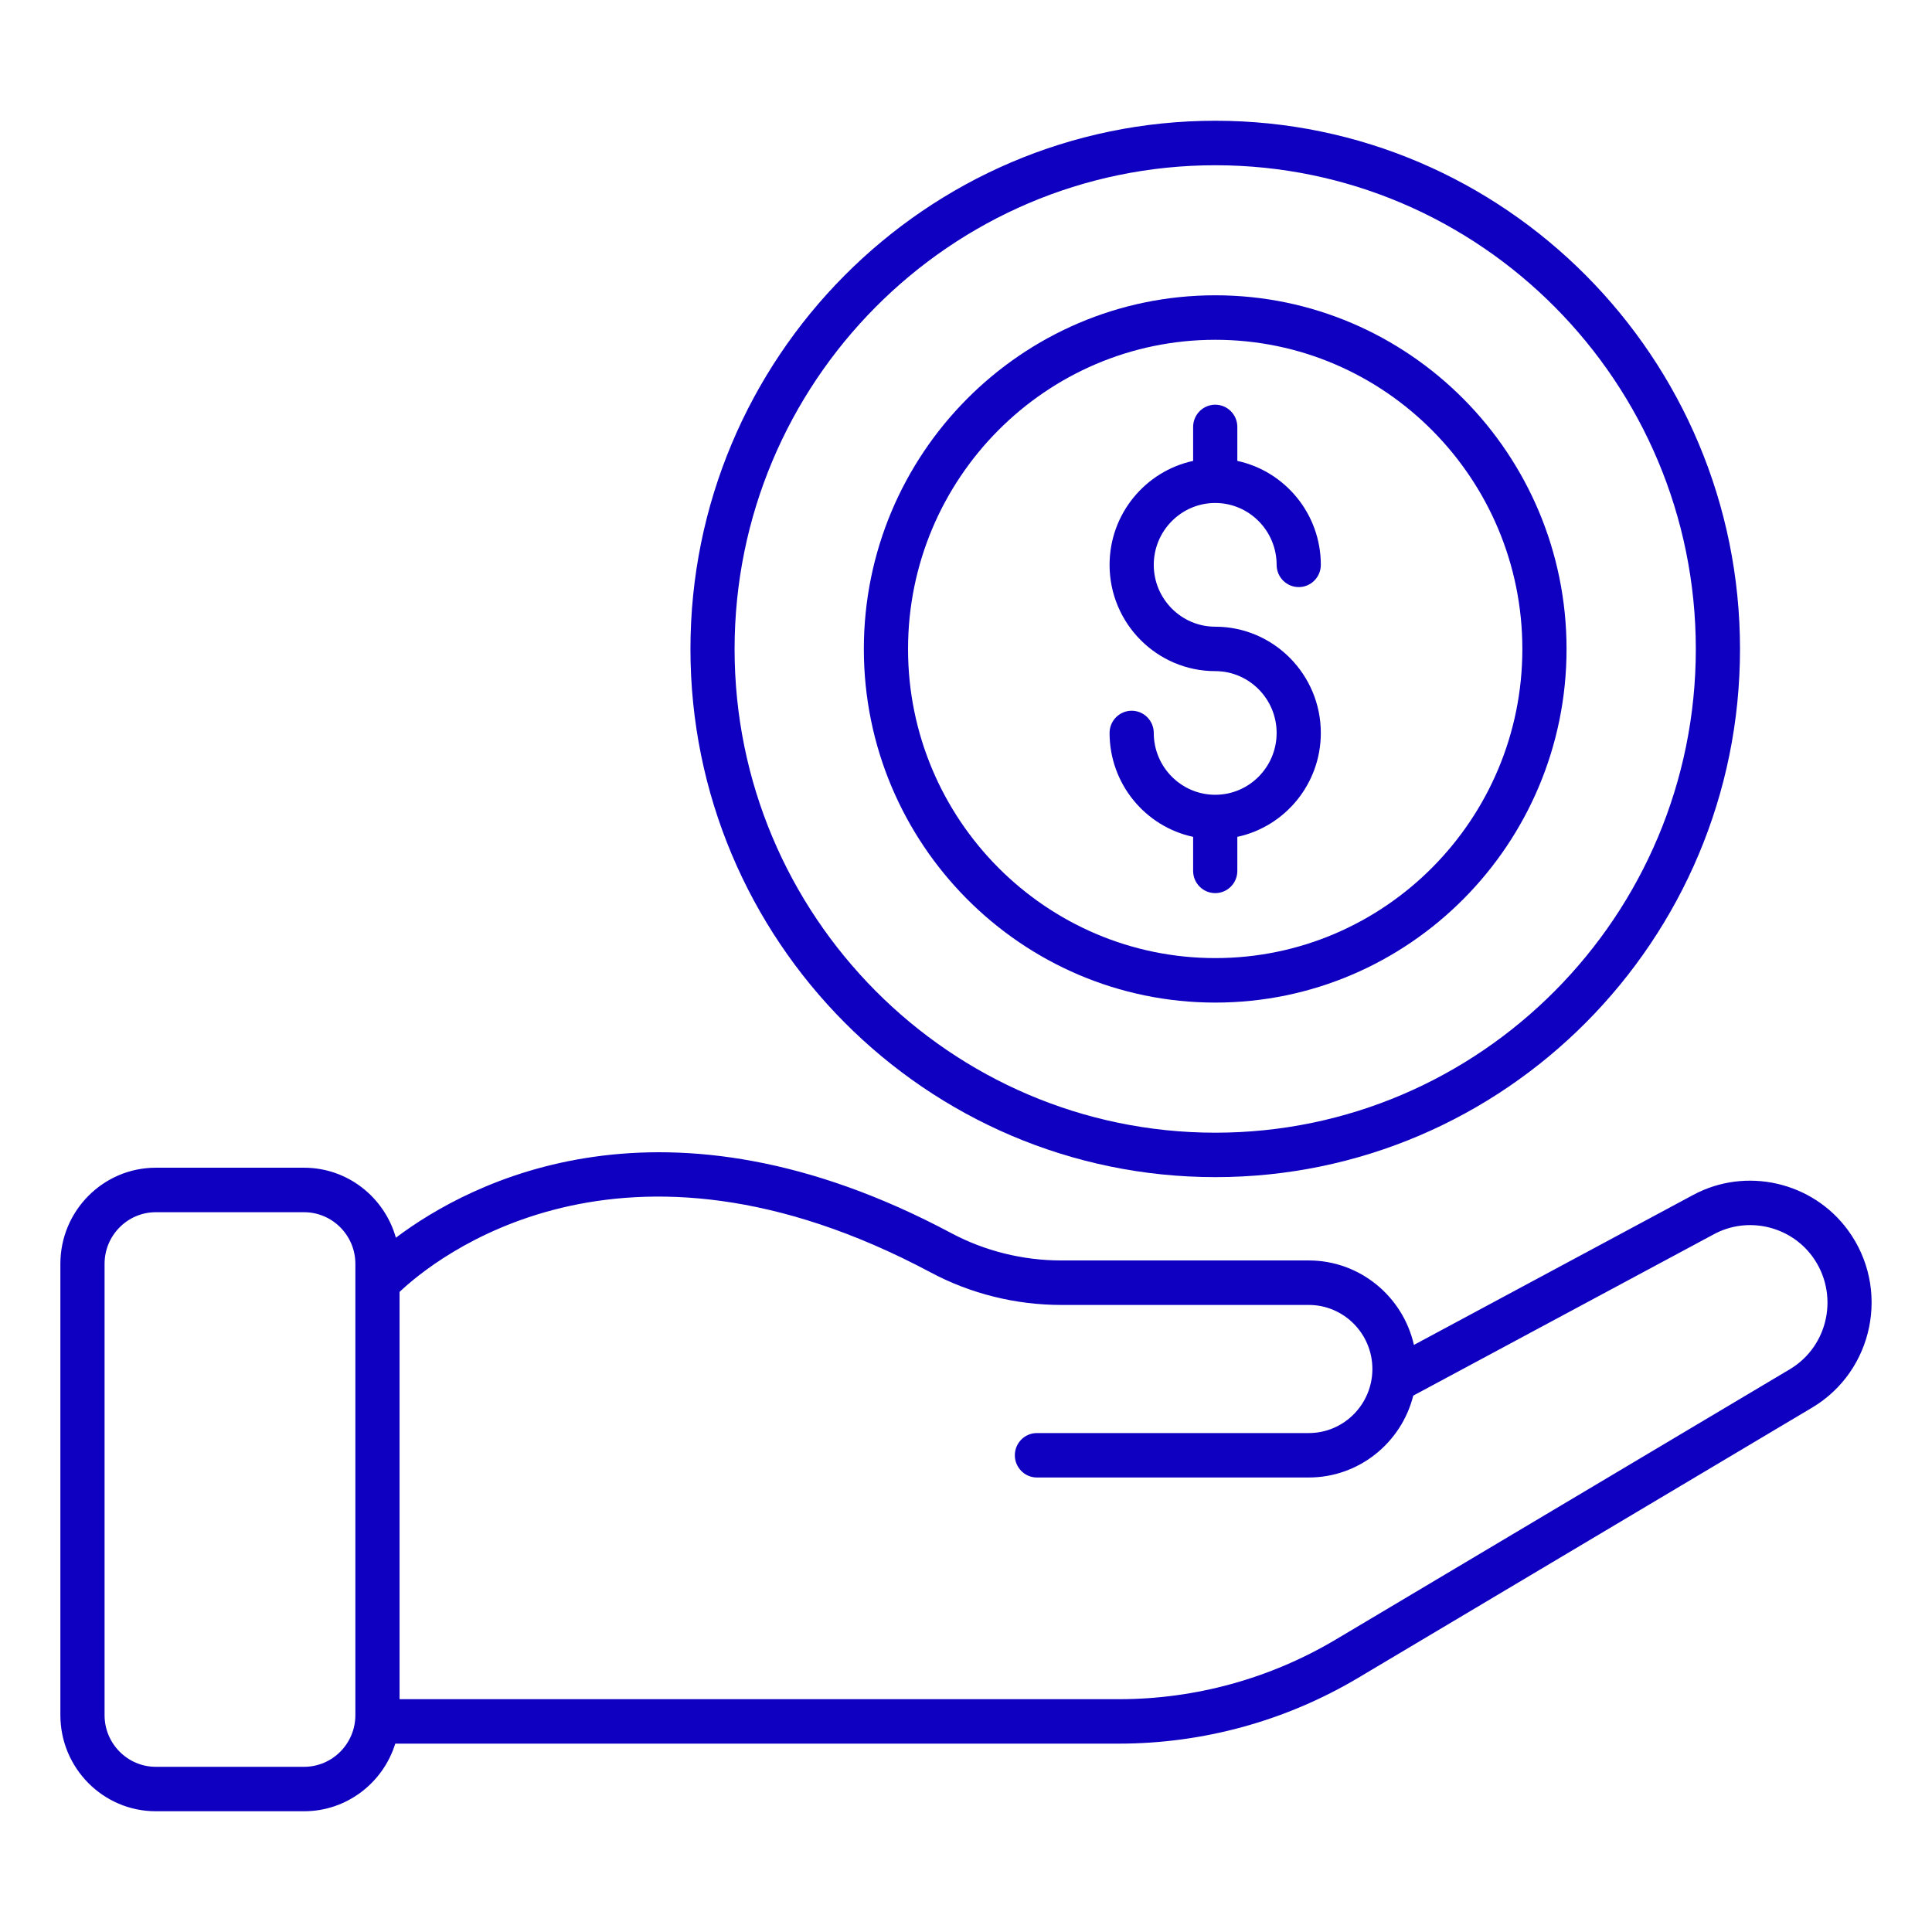 <svg width="32" height="32" viewBox="0 0 32 32" fill="none" xmlns="http://www.w3.org/2000/svg">
<path d="M30.609 20.377C30.022 19.573 28.92 19.322 28.046 19.791L23.419 22.276C23.238 21.476 22.526 20.877 21.677 20.877H17.577C16.942 20.877 16.314 20.721 15.761 20.427C10.995 17.883 7.795 19.569 6.557 20.5C6.368 19.832 5.759 19.341 5.036 19.341H2.581C1.709 19.341 1 20.055 1 20.933V28.408C1 29.286 1.709 30 2.581 30H5.036C5.745 30 6.346 29.528 6.547 28.88H18.534C19.928 28.88 21.299 28.503 22.498 27.789L30.014 23.315C31.035 22.707 31.314 21.342 30.609 20.377ZM5.036 29.264H2.581C2.113 29.264 1.732 28.88 1.732 28.408V20.933C1.732 20.462 2.113 20.078 2.581 20.078H5.036C5.505 20.078 5.886 20.462 5.886 20.933V28.408C5.886 28.88 5.505 29.264 5.036 29.264ZM29.642 22.681L22.126 27.155C21.039 27.802 19.797 28.144 18.534 28.144H6.618V21.398C7.183 20.863 10.268 18.328 15.418 21.077C16.076 21.428 16.823 21.614 17.577 21.614H21.677C22.258 21.614 22.731 22.09 22.731 22.675C22.731 23.257 22.261 23.736 21.677 23.736H17.174C16.972 23.736 16.809 23.901 16.809 24.104C16.809 24.307 16.973 24.472 17.174 24.472H21.677C22.51 24.472 23.212 23.895 23.408 23.116L28.391 20.441C28.946 20.143 29.647 20.303 30.02 20.813C30.465 21.422 30.298 22.291 29.642 22.681Z" fill="#0F00C1"/>
<path d="M20.13 19.497C24.922 19.497 28.82 15.573 28.82 10.751C28.82 5.926 24.922 2 20.13 2C15.336 2 11.436 5.926 11.436 10.751C11.436 15.573 15.336 19.497 20.13 19.497ZM20.13 2.737C24.518 2.737 28.088 6.332 28.088 10.751C28.088 15.167 24.518 18.761 20.13 18.761C15.739 18.761 12.167 15.167 12.167 10.751C12.167 6.332 15.739 2.737 20.13 2.737Z" fill="#0F00C1"/>
<path d="M20.129 16.606C23.337 16.606 25.947 13.979 25.947 10.75C25.947 7.519 23.337 4.891 20.129 4.891C16.919 4.891 14.308 7.519 14.308 10.75C14.308 13.979 16.919 16.606 20.129 16.606ZM20.129 5.628C22.933 5.628 25.215 7.926 25.215 10.75C25.215 13.573 22.933 15.869 20.129 15.869C17.323 15.869 15.04 13.573 15.04 10.75C15.04 7.926 17.323 5.628 20.129 5.628Z" fill="#0F00C1"/>
<path d="M20.128 13.164C19.567 13.164 19.11 12.705 19.11 12.14C19.11 11.937 18.946 11.772 18.744 11.772C18.542 11.772 18.378 11.937 18.378 12.14C18.378 12.985 18.972 13.692 19.762 13.861V14.425C19.762 14.628 19.926 14.793 20.128 14.793C20.33 14.793 20.494 14.628 20.494 14.425V13.861C21.283 13.692 21.877 12.985 21.877 12.14C21.877 11.17 21.092 10.38 20.128 10.38C19.567 10.38 19.11 9.92 19.11 9.356C19.11 8.791 19.567 8.331 20.128 8.331C20.689 8.331 21.145 8.791 21.145 9.356C21.145 9.559 21.309 9.724 21.511 9.724C21.713 9.724 21.877 9.559 21.877 9.356C21.877 8.511 21.283 7.804 20.494 7.634V7.071C20.494 6.868 20.33 6.703 20.128 6.703C19.926 6.703 19.762 6.868 19.762 7.071V7.634C18.972 7.804 18.378 8.511 18.378 9.356C18.378 10.326 19.163 11.116 20.128 11.116C20.689 11.116 21.145 11.576 21.145 12.14C21.145 12.705 20.689 13.164 20.128 13.164Z" fill="#0F00C1"/>
</svg>

